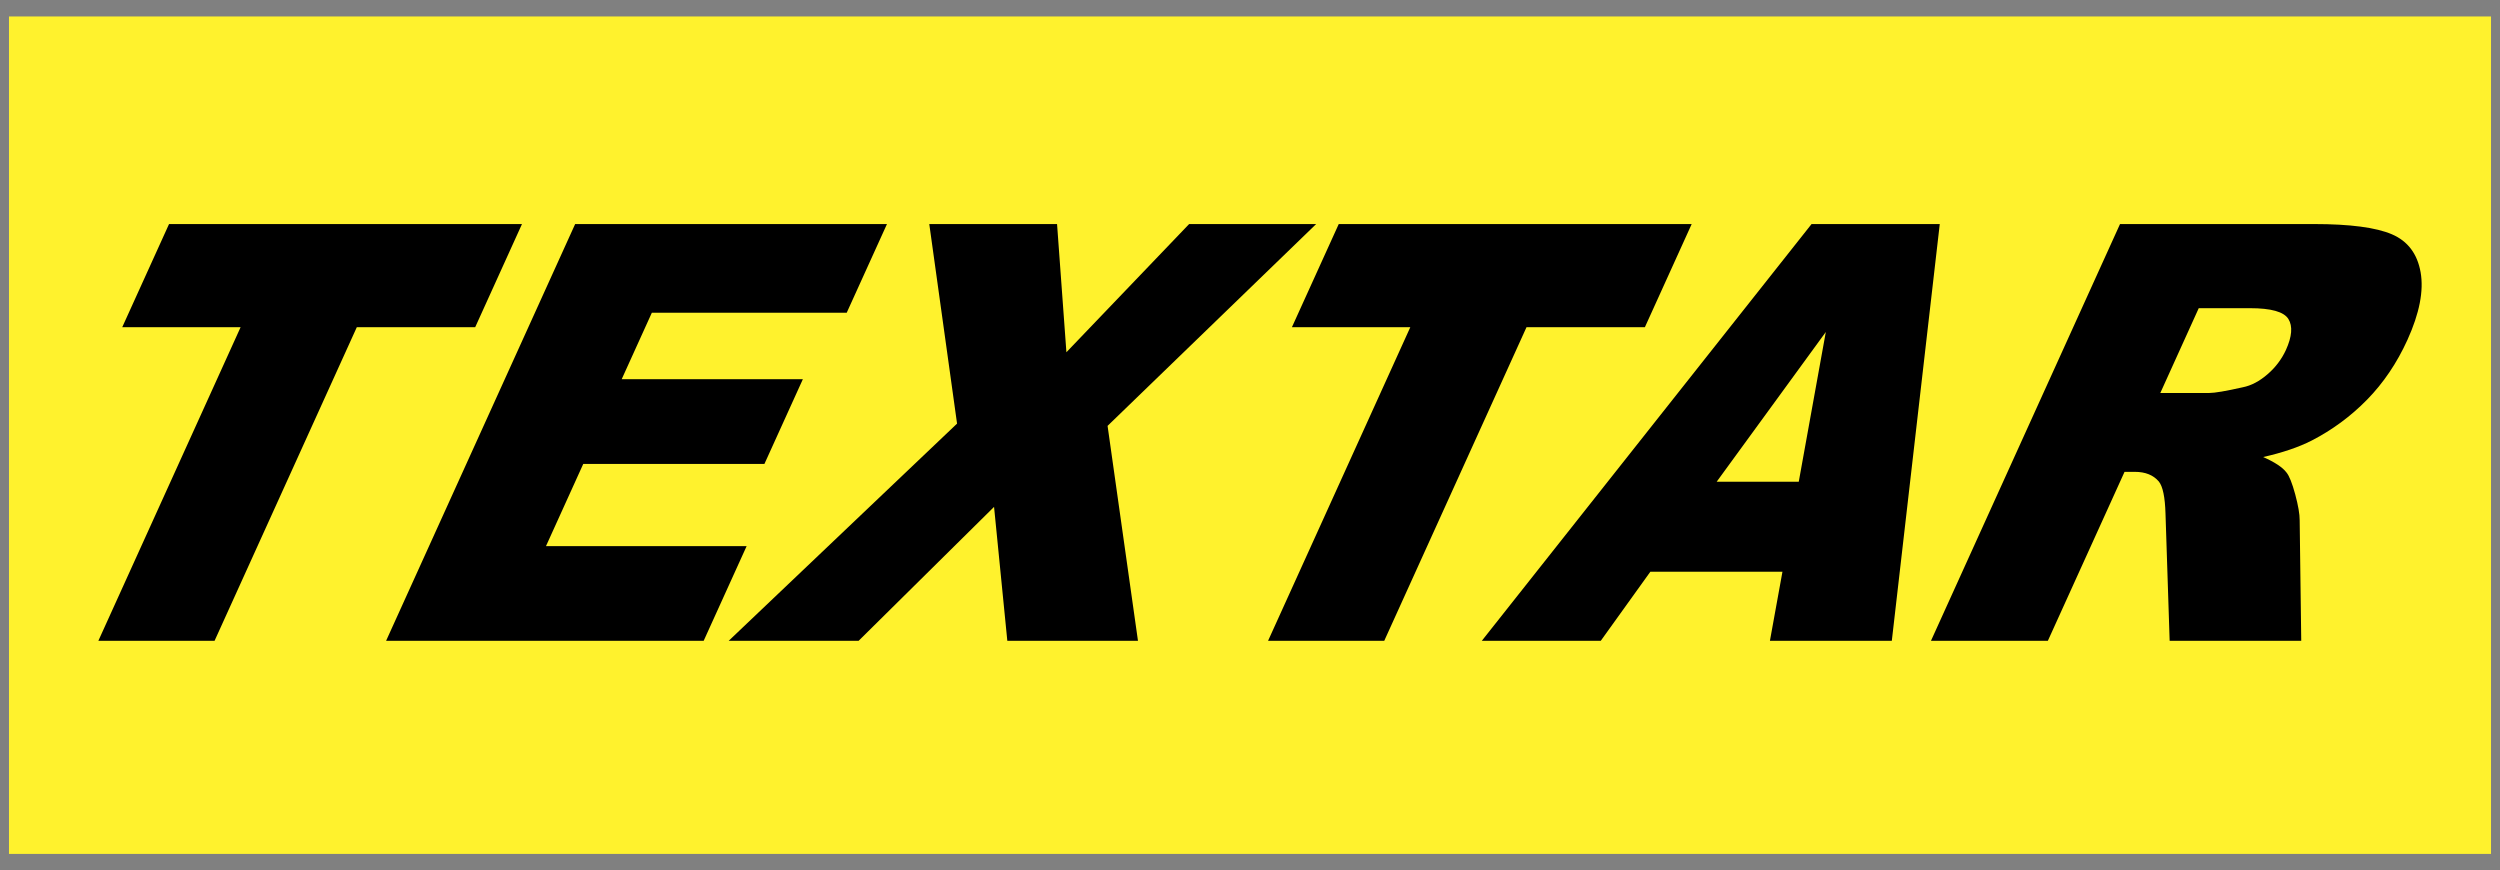 <svg width="135" height="47" viewBox="0 0 135 47" fill="none" xmlns="http://www.w3.org/2000/svg">
<rect x="0" y="0" width="135" height="47" fill="#808080" stroke="none"/>
<path fill-rule="evenodd" clip-rule="evenodd" d="M134.515 46.111H0.485V0.889H134.515V46.111Z" fill="#FFF22D"/>
<path fill-rule="evenodd" clip-rule="evenodd" d="M9.128 12.099H28.187L25.66 17.67H19.267L11.587 34.602H5.312L12.992 17.67H6.6L9.128 12.099ZM31.058 12.099H47.896L45.722 16.889H35.199L33.572 20.476H43.355L41.278 25.054H31.495L29.483 29.491H40.318L37.999 34.602H20.85L31.058 12.099ZM50.181 12.099H57.081L57.586 19.021L64.213 12.099H71.073L59.809 22.997L61.45 34.602H54.395L53.679 27.372L46.367 34.602H39.351L51.681 22.875L50.181 12.099ZM72.292 12.099H91.351L88.823 17.67H82.431L74.75 34.602H68.476L76.156 17.67H69.763L72.292 12.099ZM92.701 26.013L98.594 17.927L97.133 26.013H92.701ZM95.576 34.602H102.158L104.747 12.099H97.824L80.019 34.602H86.442L89.118 30.875H96.252L95.576 34.602ZM118.732 16.642H121.496C122.642 16.642 123.333 16.836 123.574 17.227C123.814 17.615 123.768 18.174 123.439 18.901C123.207 19.403 122.869 19.848 122.45 20.207C122.013 20.587 121.568 20.822 121.109 20.913C120.196 21.119 119.594 21.221 119.302 21.221H116.657L118.732 16.642ZM110.585 34.602L114.725 25.48H115.281C115.853 25.48 116.283 25.655 116.577 26.002C116.792 26.269 116.911 26.845 116.937 27.734L117.161 34.602H124.267L124.182 28.09C124.184 27.762 124.103 27.298 123.941 26.693C123.777 26.088 123.619 25.693 123.466 25.51C123.256 25.233 122.838 24.957 122.211 24.68C123.252 24.445 124.127 24.149 124.831 23.79C125.939 23.22 126.947 22.476 127.818 21.586C128.707 20.68 129.435 19.601 130.003 18.351C130.652 16.918 130.889 15.701 130.713 14.702C130.536 13.703 130.019 13.02 129.163 12.652C128.306 12.284 126.903 12.099 124.959 12.099H114.481L104.273 34.602H110.585Z" fill="black"/>
</svg>
